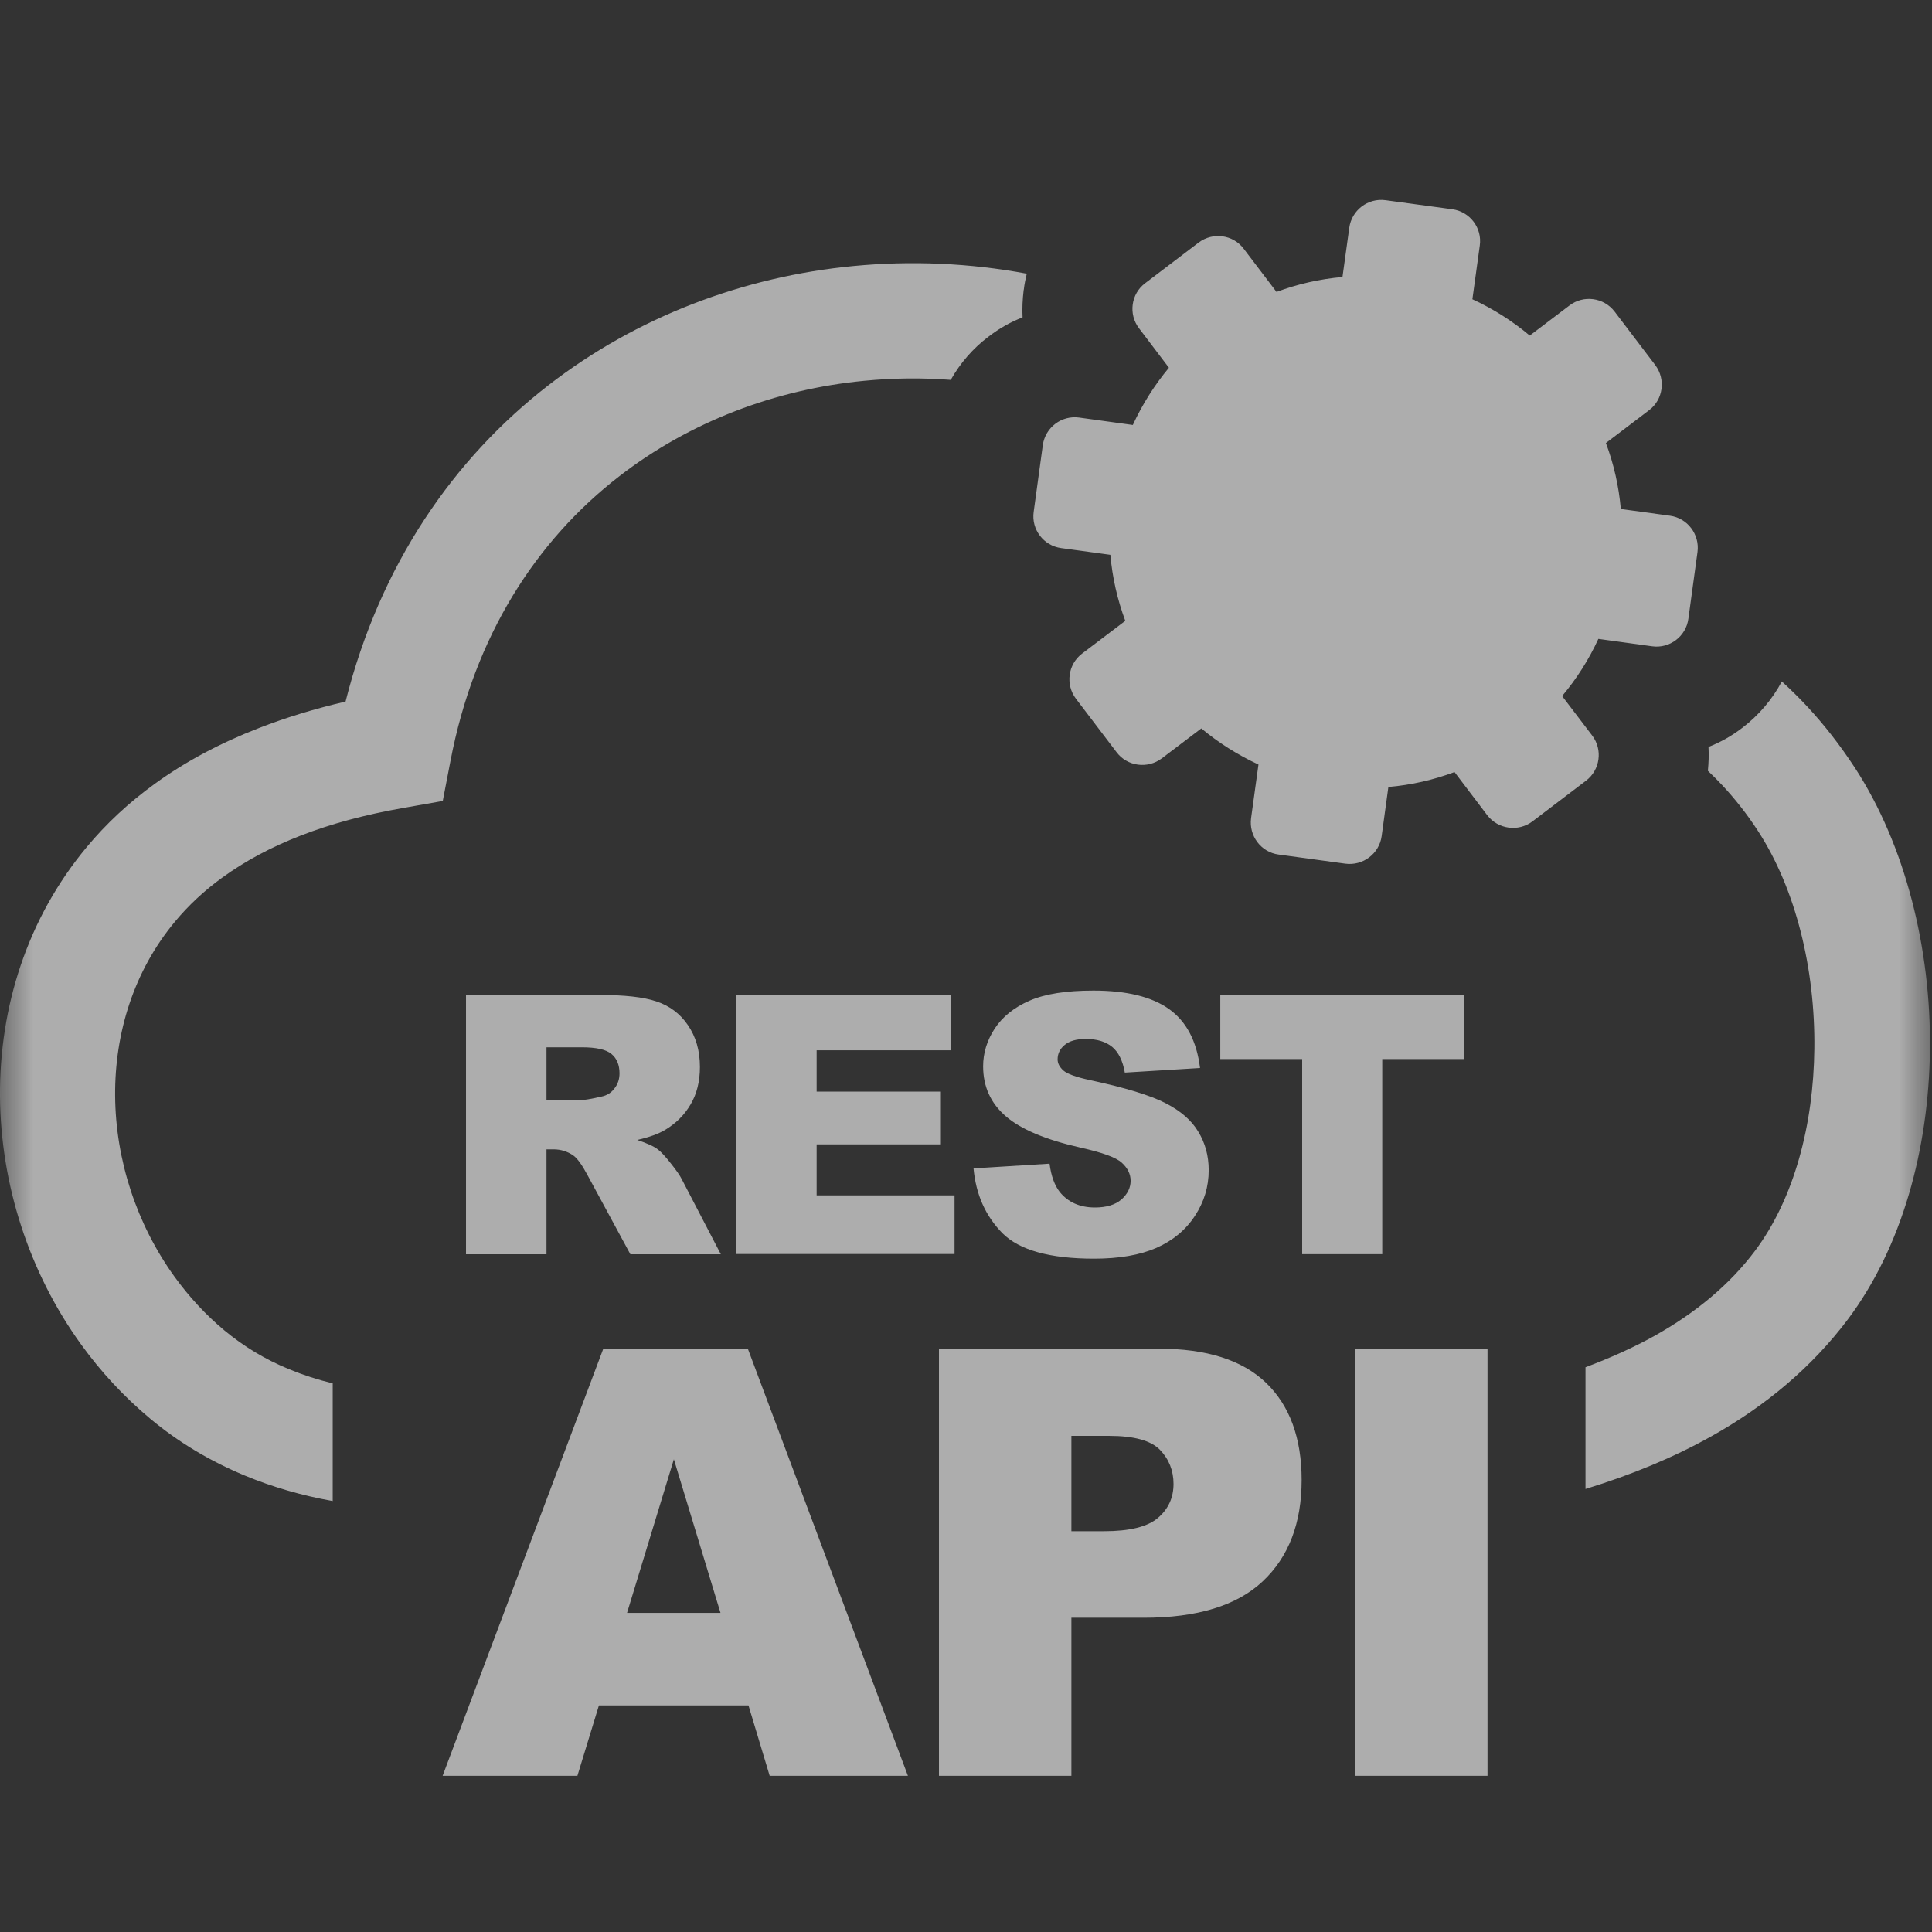 <?xml version="1.0" encoding="UTF-8"?>
<svg width="29px" height="29px" viewBox="0 0 29 29" version="1.1" xmlns="http://www.w3.org/2000/svg" xmlns:xlink="http://www.w3.org/1999/xlink">
    <rect x="0" y="0" width="29" height="29" fill="#333333" stroke="none"/>
    <title>507F642A-DB79-407E-B0A6-FB1E3F4A64B7</title>
    <defs>
        <rect id="path-1" x="0" y="0" width="29" height="29"></rect>
    </defs>
    <g id="Page-1" stroke="none" stroke-width="1" fill="none" fill-rule="evenodd">
        <g id="Desktop" transform="translate(-788, -3120)">
            <g id="Group-43" transform="translate(0, 2829)">
                <g id="Group-21-Copy-6" transform="translate(770, 271)">
                    <g id="Rectangle-2" transform="translate(18, 20)">
                        <mask id="mask-2" fill="white">
                            <use xlink:href="#path-1"></use>
                        </mask>
                        <g id="Rectangle"></g>
                        <g id="rest-api" opacity="0.6" mask="url(#mask-2)" fill="#FFFFFF" fill-rule="nonzero">
                            <g transform="translate(0, 3)" id="Shape">
                                <path d="M24.235,1.676 L24.846,2.48 C25.006,2.693 24.966,2.997 24.754,3.157 L24.105,3.65 C24.223,3.963 24.299,4.298 24.329,4.64 L25.067,4.741 C25.331,4.777 25.515,5.022 25.48,5.286 L25.343,6.288 C25.308,6.552 25.063,6.738 24.799,6.701 L23.992,6.59 C23.848,6.903 23.664,7.191 23.448,7.448 L23.9,8.042 C24.061,8.254 24.018,8.559 23.806,8.719 L23.002,9.33 C22.79,9.49 22.486,9.447 22.325,9.238 L21.833,8.589 C21.517,8.707 21.184,8.783 20.84,8.813 L20.739,9.551 C20.703,9.815 20.458,9.999 20.194,9.964 L19.192,9.827 C18.928,9.792 18.744,9.546 18.779,9.282 L18.89,8.476 C18.579,8.332 18.289,8.148 18.032,7.934 L17.438,8.384 C17.226,8.544 16.921,8.504 16.761,8.292 L16.15,7.488 C15.99,7.276 16.03,6.972 16.242,6.811 L16.891,6.319 C16.773,6.003 16.697,5.67 16.667,5.328 L15.929,5.227 C15.665,5.192 15.478,4.947 15.516,4.682 L15.653,3.68 C15.691,3.416 15.933,3.232 16.198,3.268 L17.004,3.379 C17.148,3.067 17.332,2.777 17.546,2.52 L17.096,1.926 C16.936,1.716 16.976,1.412 17.188,1.252 L17.992,0.641 C18.204,0.481 18.508,0.521 18.668,0.733 L19.161,1.382 C19.475,1.264 19.81,1.188 20.151,1.158 L20.253,0.42 C20.288,0.156 20.533,-0.031 20.797,0.005 L21.8,0.141 C22.064,0.177 22.25,0.422 22.212,0.686 L22.101,1.492 C22.415,1.636 22.703,1.82 22.962,2.037 L23.556,1.587 C23.768,1.424 24.072,1.464 24.235,1.676 L24.235,1.676 L24.235,1.676 Z M6.995,15.825 L6.995,11.935 L8.999,11.935 C9.372,11.935 9.655,11.965 9.851,12.031 C10.046,12.095 10.207,12.213 10.324,12.385 C10.445,12.56 10.506,12.769 10.506,13.017 C10.506,13.232 10.459,13.42 10.367,13.576 C10.275,13.734 10.148,13.861 9.987,13.958 C9.886,14.019 9.744,14.071 9.565,14.111 C9.709,14.16 9.813,14.205 9.877,14.255 C9.921,14.288 9.985,14.356 10.067,14.46 C10.15,14.564 10.207,14.646 10.235,14.703 L10.82,15.827 L9.462,15.827 L8.82,14.641 C8.738,14.488 8.667,14.387 8.603,14.342 C8.516,14.283 8.417,14.252 8.309,14.252 L8.203,14.252 L8.203,15.827 L6.995,15.827 L6.995,15.825 Z M11.235,22.599 L8.99,22.599 L8.667,23.655 L6.644,23.655 L9.056,17.244 L11.225,17.244 L13.628,23.655 L11.553,23.655 L11.235,22.599 L11.235,22.599 Z M10.815,21.21 L10.115,18.904 L9.412,21.21 L10.815,21.21 L10.815,21.21 Z M14.094,17.244 L17.391,17.244 C18.11,17.244 18.647,17.414 19.003,17.756 C19.359,18.098 19.538,18.586 19.538,19.215 C19.538,19.864 19.343,20.371 18.954,20.736 C18.565,21.102 17.968,21.283 17.169,21.283 L16.082,21.283 L16.082,23.655 L14.094,23.655 L14.094,17.244 L14.094,17.244 Z M16.082,19.984 L16.57,19.984 C16.954,19.984 17.226,19.918 17.381,19.784 C17.537,19.652 17.615,19.48 17.615,19.274 C17.615,19.074 17.546,18.902 17.412,18.763 C17.277,18.624 17.023,18.553 16.65,18.553 L16.082,18.553 L16.082,19.984 L16.082,19.984 Z M20.34,17.244 L22.328,17.244 L22.328,23.655 L20.34,23.655 L20.34,17.244 L20.34,17.244 Z M8.203,13.514 L8.709,13.514 C8.764,13.514 8.87,13.496 9.028,13.46 C9.108,13.444 9.174,13.404 9.223,13.338 C9.275,13.272 9.299,13.196 9.299,13.111 C9.299,12.986 9.259,12.887 9.179,12.821 C9.098,12.753 8.95,12.72 8.731,12.72 L8.203,12.72 L8.203,13.514 L8.203,13.514 Z M11.051,11.935 L14.269,11.935 L14.269,12.765 L12.258,12.765 L12.258,13.385 L14.123,13.385 L14.123,14.177 L12.258,14.177 L12.258,14.943 L14.328,14.943 L14.328,15.823 L11.051,15.823 L11.051,11.935 L11.051,11.935 Z M14.613,14.538 L15.754,14.467 C15.778,14.653 15.83,14.792 15.905,14.889 C16.03,15.045 16.207,15.125 16.436,15.125 C16.605,15.125 16.74,15.085 16.832,15.005 C16.924,14.924 16.971,14.83 16.971,14.724 C16.971,14.623 16.926,14.533 16.839,14.453 C16.752,14.373 16.547,14.3 16.223,14.227 C15.698,14.109 15.323,13.951 15.097,13.755 C14.87,13.559 14.757,13.309 14.757,13.005 C14.757,12.805 14.816,12.616 14.931,12.439 C15.047,12.263 15.221,12.121 15.455,12.02 C15.688,11.918 16.007,11.869 16.412,11.869 C16.91,11.869 17.287,11.961 17.549,12.147 C17.808,12.333 17.963,12.626 18.013,13.031 L16.884,13.1 C16.853,12.923 16.789,12.793 16.695,12.715 C16.598,12.635 16.464,12.595 16.297,12.595 C16.157,12.595 16.051,12.626 15.981,12.685 C15.91,12.743 15.875,12.817 15.875,12.901 C15.875,12.963 15.905,13.017 15.962,13.069 C16.018,13.118 16.15,13.168 16.363,13.213 C16.888,13.326 17.266,13.441 17.492,13.557 C17.718,13.672 17.886,13.816 17.987,13.988 C18.091,14.158 18.143,14.351 18.143,14.564 C18.143,14.814 18.074,15.042 17.935,15.252 C17.798,15.462 17.605,15.622 17.358,15.731 C17.11,15.839 16.799,15.893 16.422,15.893 C15.761,15.893 15.302,15.766 15.047,15.511 C14.792,15.252 14.649,14.929 14.613,14.538 L14.613,14.538 Z M18.317,11.935 L21.974,11.935 L21.974,12.897 L20.748,12.897 L20.748,15.825 L19.546,15.825 L19.546,12.897 L18.317,12.897 L18.317,11.935 L18.317,11.935 Z M14.271,2.702 C13.84,2.669 13.404,2.674 12.972,2.716 C11.645,2.843 10.355,3.327 9.289,4.154 C8.056,5.109 7.12,6.538 6.76,8.431 L6.646,9.023 L6.057,9.127 C5.479,9.228 4.963,9.367 4.51,9.544 C4.072,9.714 3.68,9.924 3.339,10.171 C3.065,10.369 2.829,10.591 2.629,10.831 C2.009,11.574 1.721,12.505 1.728,13.448 C1.735,14.406 2.047,15.372 2.622,16.167 C2.836,16.462 3.084,16.733 3.367,16.969 C3.654,17.207 3.977,17.405 4.341,17.553 C4.546,17.638 4.765,17.709 4.994,17.765 L4.994,19.531 C4.522,19.447 4.088,19.319 3.683,19.152 C3.148,18.93 2.674,18.645 2.256,18.296 C1.86,17.966 1.514,17.591 1.219,17.183 C0.434,16.099 0.009,14.773 -4.59864351e-16,13.453 C-0.009,12.119 0.406,10.791 1.301,9.716 C1.591,9.367 1.933,9.047 2.325,8.764 C2.78,8.434 3.301,8.155 3.89,7.927 C4.296,7.769 4.73,7.637 5.187,7.531 C5.706,5.47 6.811,3.883 8.233,2.782 C9.563,1.752 11.164,1.151 12.812,0.993 C13.677,0.91 14.554,0.948 15.412,1.108 C15.394,1.186 15.377,1.264 15.368,1.344 L15.365,1.358 C15.349,1.492 15.342,1.627 15.349,1.764 C15.167,1.834 14.997,1.931 14.844,2.049 L14.837,2.054 C14.608,2.226 14.415,2.447 14.271,2.702 L14.271,2.702 Z M26.746,7.229 C26.878,7.349 27.005,7.474 27.13,7.608 C27.383,7.88 27.621,8.186 27.845,8.528 C28.599,9.688 28.986,11.237 28.969,12.753 C28.953,14.241 28.552,15.721 27.732,16.811 C27.196,17.52 26.51,18.1 25.687,18.56 C25.124,18.876 24.49,19.138 23.799,19.35 L23.799,17.523 C24.171,17.383 24.518,17.228 24.836,17.051 C25.456,16.704 25.963,16.282 26.343,15.776 C26.932,14.99 27.222,13.88 27.234,12.741 C27.248,11.546 26.956,10.346 26.388,9.473 C26.225,9.221 26.046,8.995 25.857,8.792 C25.784,8.714 25.711,8.641 25.636,8.57 C25.647,8.452 25.652,8.332 25.645,8.212 C25.827,8.141 25.996,8.045 26.15,7.927 L26.157,7.922 C26.399,7.736 26.602,7.5 26.746,7.229 L26.746,7.229 Z M20.767,3.018 C21.854,3.166 22.613,4.168 22.464,5.255 C22.316,6.342 21.314,7.104 20.227,6.955 C19.14,6.807 18.378,5.805 18.529,4.718 C18.68,3.631 19.68,2.869 20.767,3.018 L20.767,3.018 L20.767,3.018 Z"></path>
                            </g>
                        </g>
                    </g>
                </g>
            </g>
        </g>
    </g>
</svg>